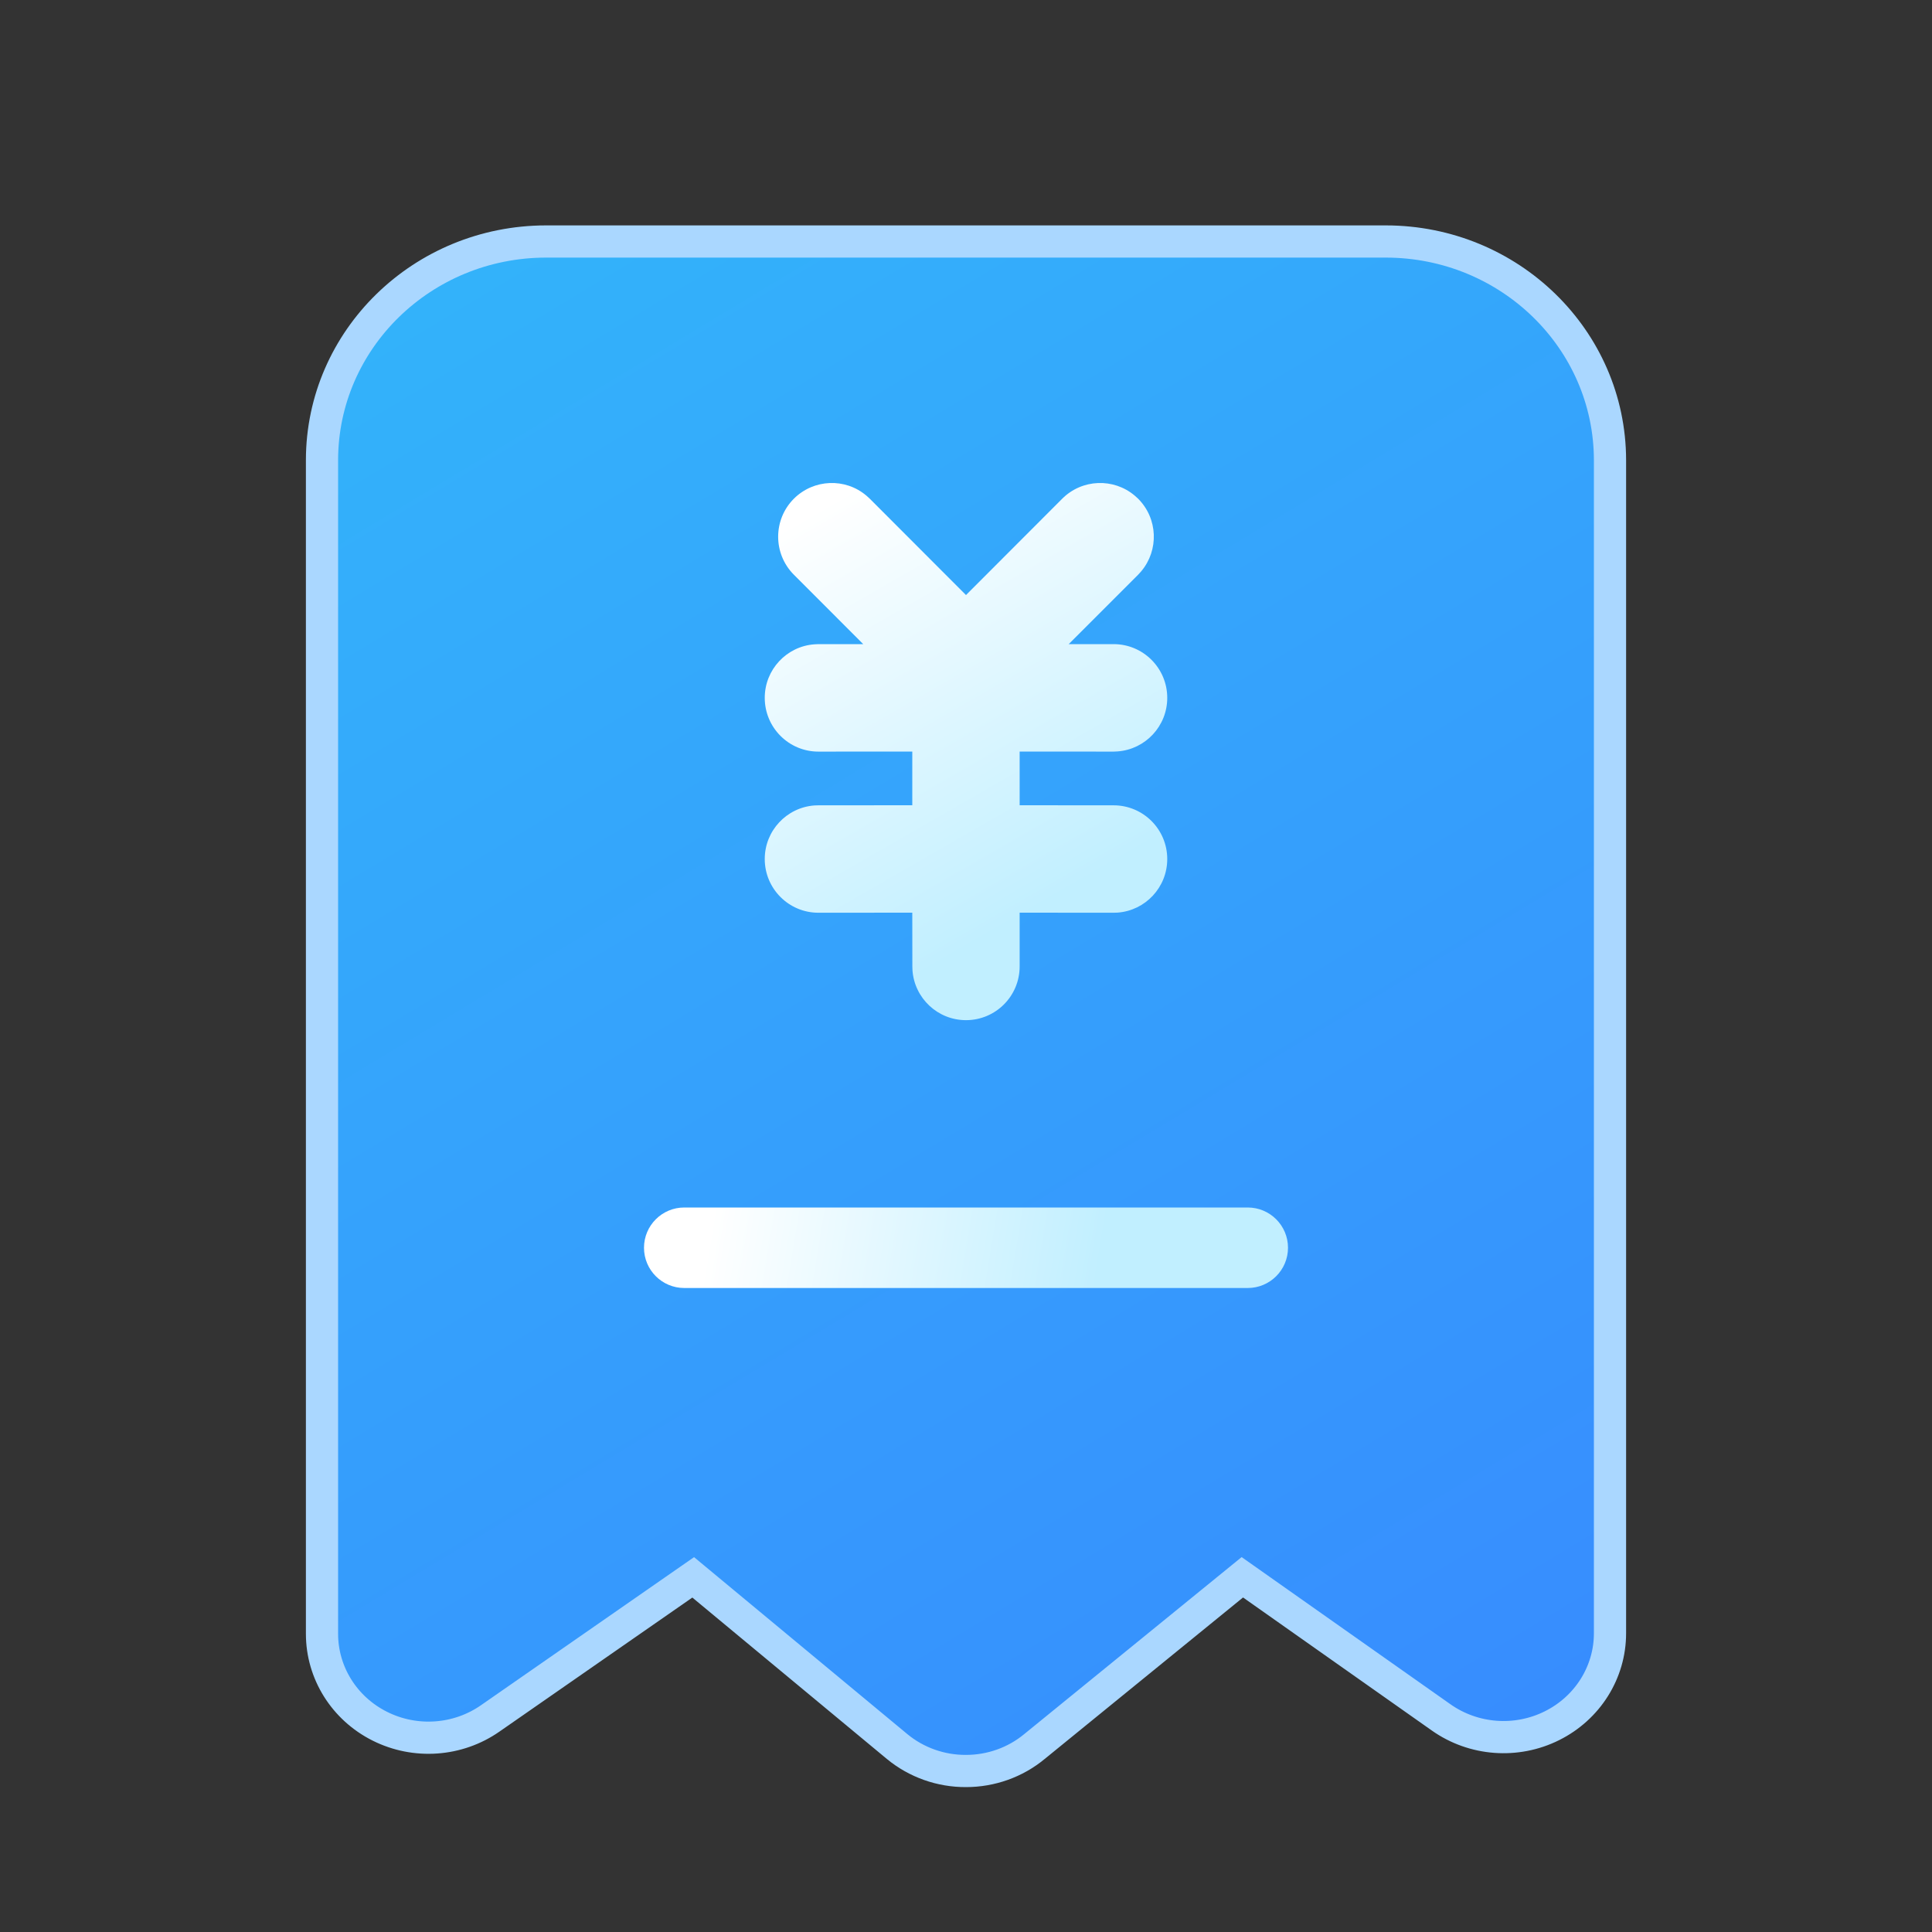 <?xml version="1.0" encoding="UTF-8"?>
<svg width="30px" height="30px" viewBox="0 0 30 30" version="1.1" xmlns="http://www.w3.org/2000/svg" xmlns:xlink="http://www.w3.org/1999/xlink">
    <rect x="0" y="0" width="30" height="30" fill="#333333" stroke="none"/>
    <title>发票管理</title>
    <defs>
        <linearGradient x1="14.543%" y1="-39.227%" x2="85.457%" y2="100%" id="linearGradient-1">
            <stop stop-color="#32BDF9" offset="0%"></stop>
            <stop stop-color="#378DFE" offset="100%"></stop>
        </linearGradient>
        <linearGradient x1="27.314%" y1="1.92207361e-13%" x2="61.955%" y2="81.626%" id="linearGradient-2">
            <stop stop-color="#FFFFFF" offset="0%"></stop>
            <stop stop-color="#C1EFFF" offset="100%"></stop>
        </linearGradient>
        <linearGradient x1="9.594%" y1="49.219%" x2="71.293%" y2="50.494%" id="linearGradient-3">
            <stop stop-color="#FFFFFF" offset="0%"></stop>
            <stop stop-color="#C1EFFF" offset="100%"></stop>
        </linearGradient>
    </defs>
    <g id="移动" stroke="none" stroke-width="1" fill="none" fill-rule="evenodd">
        <g id="扩展模块" transform="translate(-55, -113)">
            <g id="编组-40" transform="translate(39, 88)">
                <g id="发票管理" transform="translate(16, 25)">
                    <rect id="矩形" x="0" y="0" width="30" height="30"></rect>
                    <path d="M15,27.5 C14.609,27.502 14.229,27.367 13.93,27.12 L10.764,24.493 L7.614,26.682 C7.111,27.034 6.448,27.081 5.897,26.804 C5.346,26.528 5,25.974 5,25.37 L5,7.144 C5.002,5.271 6.558,3.752 8.478,3.75 L21.52,3.75 C23.441,3.752 24.997,5.27 25,7.144 L25,25.359 C25.001,25.966 24.653,26.521 24.099,26.797 C23.546,27.073 22.881,27.023 22.377,26.667 L19.291,24.492 L16.063,27.12 C15.766,27.366 15.389,27.5 15,27.5 Z" id="形状" stroke="#AAD7FF" stroke-width="0.5" fill="url(#linearGradient-1)" stroke-dasharray="0,0"></path>
                    <path d="M17.62,7.696 L17.673,7.744 C17.981,8.053 17.997,8.543 17.721,8.871 L17.673,8.924 L16.595,10.002 L17.292,10.002 C17.752,10.002 18.125,10.376 18.125,10.836 C18.125,11.276 17.785,11.636 17.354,11.668 L17.292,11.671 L15.833,11.67 L15.833,12.504 L17.292,12.505 C17.752,12.505 18.125,12.878 18.125,13.339 C18.125,13.779 17.785,14.139 17.354,14.171 L17.292,14.173 L15.833,14.172 L15.833,15.007 C15.833,15.468 15.46,15.841 15,15.841 C14.561,15.841 14.201,15.501 14.169,15.069 L14.167,15.007 L14.166,14.172 L12.708,14.173 C12.248,14.173 11.875,13.799 11.875,13.339 C11.875,12.899 12.215,12.539 12.646,12.507 L12.708,12.505 L14.166,12.504 L14.166,11.67 L12.708,11.671 C12.248,11.671 11.875,11.297 11.875,10.836 C11.875,10.397 12.215,10.036 12.646,10.005 L12.708,10.002 L13.404,10.002 L12.327,8.924 C12.002,8.598 12.002,8.07 12.327,7.744 C12.636,7.436 13.126,7.419 13.453,7.696 L13.506,7.744 L15,9.24 L16.494,7.744 C16.802,7.436 17.292,7.419 17.62,7.696 Z" id="形状结合" fill="url(#linearGradient-2)"></path>
                    <path d="M10.625,18.75 L19.375,18.75 C19.72,18.75 20,19.03 20,19.375 C20,19.72 19.72,20 19.375,20 L10.625,20 C10.28,20 10,19.72 10,19.375 C10,19.03 10.28,18.75 10.625,18.75 Z" id="矩形" fill="url(#linearGradient-3)"></path>
                </g>
            </g>
        </g>
    </g>
</svg>